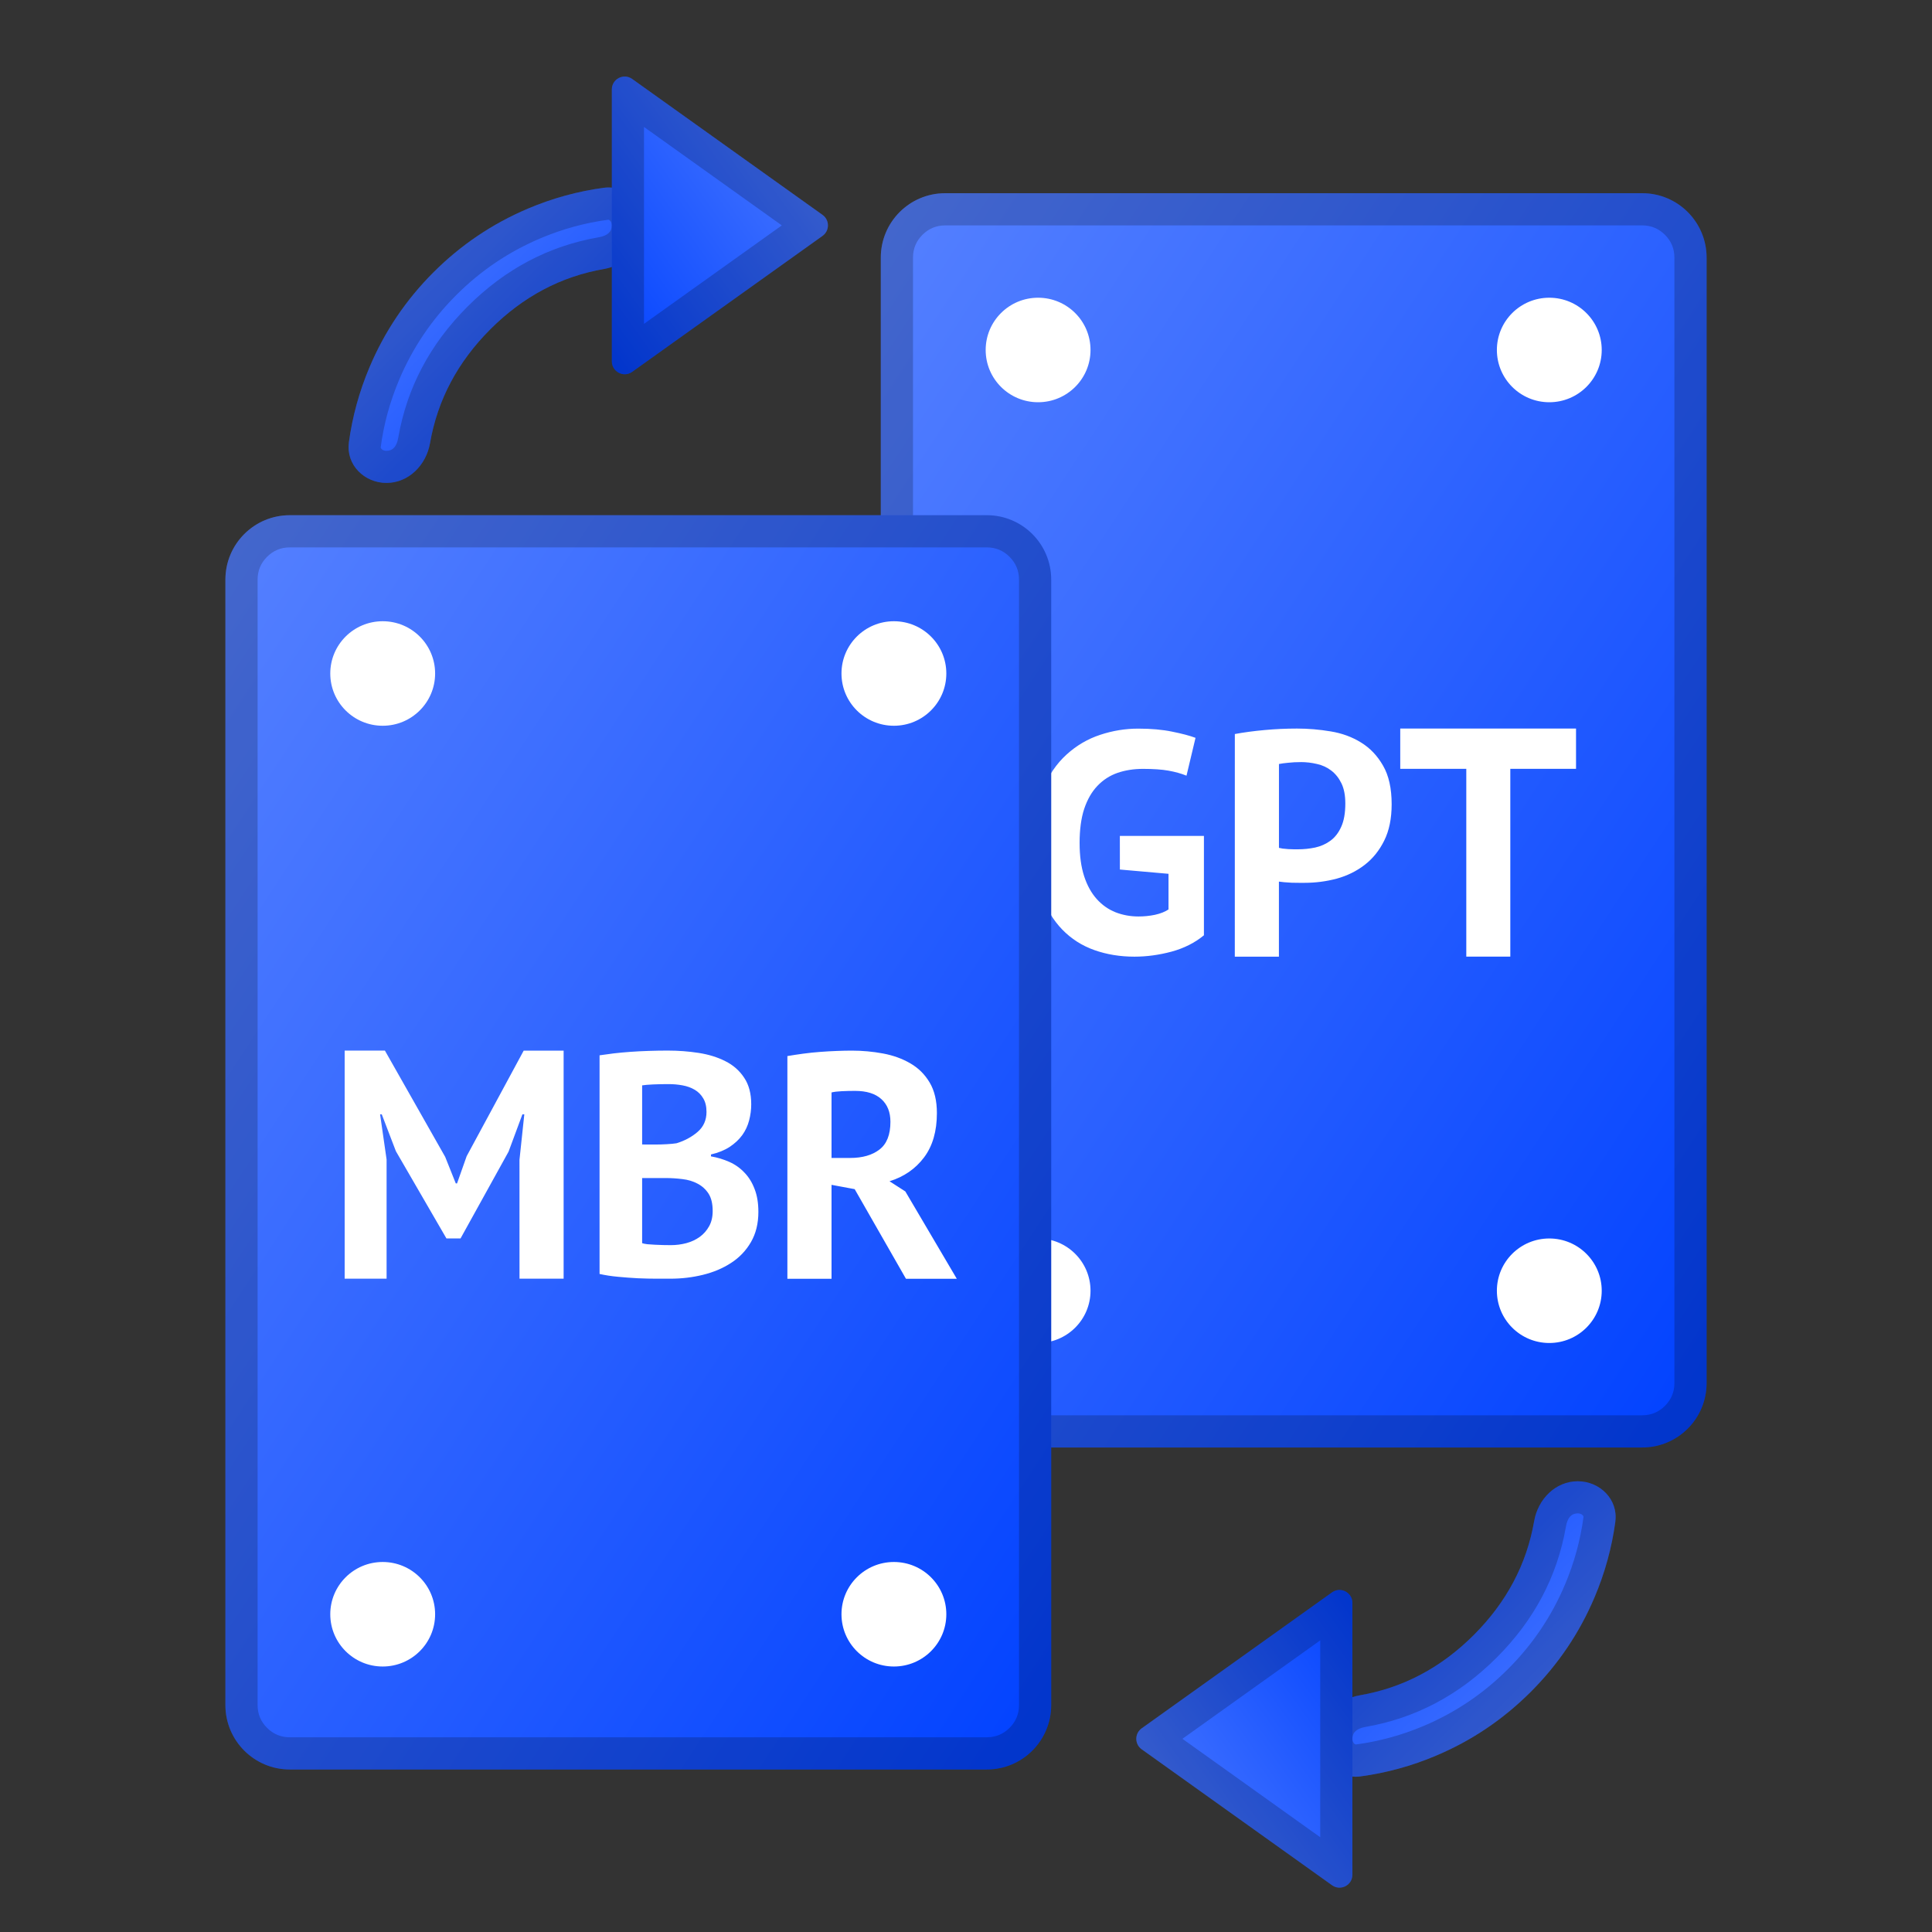 <svg fill="none" height="60" viewBox="0 0 60 60" width="60" xmlns="http://www.w3.org/2000/svg" xmlns:xlink="http://www.w3.org/1999/xlink"><rect x="0" y="0" width="60" height="60" fill="#333333" stroke="none"/><clipPath id="a"><path d="m0 0h60v60h-60z"/></clipPath><linearGradient id="b" x1="1" x2="0" y1="1" y2="0"><stop offset="0" stop-color="#0041ff"/><stop offset="1" stop-color="#5681ff"/><stop offset="1" stop-color="#0041ff" stop-opacity="0"/></linearGradient><g clip-path="url(#a)"><path d="m27.354 42.953c0 1.105.895 2 2 2h21.646c1.105 0 2-.895 2-2v-34.953c0-1.105-.895-2-2-2h-21.646c-1.105 0-2 .895-2 2z" fill="url(#b)"/><path d="m27.354 42.953c0 1.105.895 2 2 2h21.646c1.105 0 2-.895 2-2v-34.953c0-1.105-.895-2-2-2h-21.646c-1.105 0-2 .895-2 2zm1 0q0 .414.293.707.293.293.707.293h21.646q.414 0 .707-.293.293-.293.293-.707v-34.953q0-.414-.293-.707-.293-.293-.707-.293h-21.646q-.414 0-.707.293-.293.293-.293.707z" fill="#000" fill-opacity=".2" fill-rule="evenodd"/><g fill="#fff"><path d="m34.778 25.96h2.611v3.086q-.42.348-1.006.508-.583.156-1.152.156-.671 0-1.247-.205-.576-.205-.996-.638-.42-.433-.661-1.103-.238-.671-.238-1.595 0-.964.283-1.637.286-.677.752-1.1.466-.423 1.045-.612.579-.192 1.178-.192.602 0 1.055.094.456.091.726.192l-.28 1.175q-.251-.101-.56-.156-.309-.055-.791-.055-.43 0-.791.124-.358.124-.625.404-.264.277-.41.713-.143.436-.143 1.061 0 .596.14 1.029.14.43.391.71.251.28.586.413.335.13.713.13.26 0 .511-.052.251-.055.42-.166v-1.107l-1.51-.133zm3.571-3.164q.42-.078.924-.124.505-.046 1.006-.046.521 0 1.045.088.524.085.944.345.42.257.684.719.267.459.267 1.198 0 .667-.231 1.13-.228.462-.609.755-.381.293-.866.426-.485.13-1.003.13-.052 0-.163 0-.107 0-.228-.003-.12-.006-.238-.016-.114-.01-.163-.019v2.331h-1.37zm2.041.872q-.202 0-.381.02-.179.016-.29.039v2.604q.039.01.117.023.081.01.173.016.091.006.176.006.085 0 .124 0 .27 0 .534-.055.267-.059.475-.212.212-.156.335-.433.127-.277.127-.723 0-.378-.12-.625-.12-.247-.316-.397-.195-.15-.446-.205-.247-.059-.508-.059zm8.555.208h-2.041v5.833h-1.367v-5.833h-2.051v-1.25h5.459z"/><ellipse cx="32.239" cy="10.869" rx="1.628" ry="1.623"/><ellipse cx="32.239" cy="40.085" rx="1.628" ry="1.623"/><ellipse cx="48.115" cy="10.869" rx="1.628" ry="1.623"/><ellipse cx="48.115" cy="40.085" rx="1.628" ry="1.623"/></g><path d="m7 52.953c0 1.105.895 2 2 2h21.646c1.105 0 2-.895 2-2v-34.953c0-1.105-.895-2-2-2h-21.646c-1.105 0-2 .895-2 2z" fill="url(#b)"/><path d="m7 52.953c0 1.105.895 2 2 2h21.646c1.105 0 2-.895 2-2v-34.953c0-1.105-.895-2-2-2h-21.646c-1.105 0-2 .895-2 2zm1 0q0 .414.293.707.293.293.707.293h21.646q.414 0 .707-.293.293-.293.293-.707v-34.953q0-.414-.293-.707-.293-.293-.707-.293h-21.646q-.414 0-.707.293-.293.293-.293.707z" fill="#000" fill-opacity=".2" fill-rule="evenodd"/><path d="m16.133 36.019.15-1.413h-.059l-.43 1.159-1.491 2.695h-.439l-1.569-2.708-.439-1.146h-.052l.202 1.403v3.701h-1.302v-7.083h1.25l1.872 3.301.329.824h.039l.299-.846 1.771-3.278h1.24v7.083h-1.37zm7.197-1.725q0 .251-.065.501-.065.251-.215.459-.15.205-.391.365-.241.156-.579.234v.059q.299.052.57.172.27.12.469.332.202.208.316.511.117.299.117.71 0 .54-.231.938-.228.394-.615.645-.384.251-.876.371-.488.12-1.009.12-.169 0-.436 0-.264 0-.57-.013-.306-.016-.622-.046-.312-.029-.573-.088v-6.79q.189-.029.433-.059.247-.029.527-.049.28-.02.573-.029.296-.01.586-.01.492 0 .957.072.466.072.83.257.365.182.583.511.221.326.221.827zm-2.497 4.375q.247 0 .482-.062.238-.065.417-.195.179-.13.29-.329.111-.199.111-.472 0-.345-.13-.544-.13-.199-.342-.309-.208-.111-.469-.14-.26-.033-.521-.033h-.729v2.022q.049.019.159.033.111.01.234.016.127.003.26.01.137.003.238.003zm-.452-3.125q.14 0 .326-.01.185-.01.303-.029.381-.117.654-.352.277-.238.277-.622 0-.254-.101-.42-.098-.169-.264-.267-.166-.098-.378-.137-.208-.039-.436-.039-.26 0-.482.01-.218.01-.338.029v1.836zm4.072-2.747q.231-.039.495-.075.267-.036.531-.055.264-.02.514-.029.251-.01.462-.01.488 0 .964.088.475.088.85.306.378.218.602.596.225.378.225.951 0 .846-.4 1.377-.4.531-1.071.739l.491.316 1.598 2.712h-1.579l-1.592-2.783-.719-.134v2.917h-1.371zm2.1 1.081q-.208 0-.413.01-.205.01-.316.039v2.034h.579q.57 0 .908-.26.342-.26.342-.863 0-.449-.28-.703-.28-.257-.82-.257z" fill="#fff"/><ellipse cx="11.885" cy="20.916" fill="#fff" rx="1.628" ry="1.623"/><ellipse cx="11.885" cy="50.132" fill="#fff" rx="1.628" ry="1.623"/><ellipse cx="27.761" cy="20.916" fill="#fff" rx="1.628" ry="1.623"/><ellipse cx="27.761" cy="50.132" fill="#fff" rx="1.628" ry="1.623"/><path d="m10.833 13.749q.163-1.21.645-2.35.702-1.66 1.982-2.94 1.28-1.28 2.94-1.982 1.139-.482 2.35-.645c.684-.092 1.251.477 1.251 1.167 0 .69-.556 1.236-1.236 1.353q-2.012.349-3.536 1.873c-0.0 0-0.0 0-.001.001q-1.524 1.525-1.873 3.536c-.118.68-.663 1.236-1.353 1.236-.69 0-1.259-.567-1.167-1.251" fill="url(#b)" fill-rule="evenodd"/><path d="m10.833 13.749q.163-1.21.645-2.35.702-1.66 1.982-2.94 1.28-1.28 2.94-1.982 1.139-.482 2.35-.645c.684-.092 1.251.477 1.251 1.167 0 .69-.556 1.236-1.236 1.353q-2.012.349-3.536 1.873l-.001.001q-1.524 1.525-1.873 3.536c-.118.68-.663 1.236-1.353 1.236-.69 0-1.259-.567-1.167-1.251zm.991.133q-.004.031.022.059.057.06.154.06.298 0 .368-.407.403-2.324 2.152-4.073l.001-.001q1.749-1.748 4.072-2.151.407-.071.407-.368 0-.097-.06-.154-.028-.027-.059-.022-1.077.145-2.093.574-1.481.626-2.622 1.768-1.142 1.142-1.768 2.622-.43 1.016-.574 2.093z" fill="#000" fill-opacity=".2" fill-rule="evenodd"/><g transform="matrix(0 1 -1 0 28 -24)"><path d="m26.452 8.367c-.189.265 0.0.632.325.632h8.445c.325 0 .515-.368.326-.632l-4.223-5.912c-.16-.223-.491-.223-.651 0z" fill="url(#b)"/><path d="m26.452 8.367c-.189.265 0.0.632.325.632h8.445c.325 0 .515-.368.326-.632l-4.223-5.912c-.16-.223-.491-.223-.651 0zm7.605-.367h-6.114l3.057-4.28z" fill="#000" fill-opacity=".2" fill-rule="evenodd"/></g><g transform="matrix(-1 -0 0 -1 100.5 118)"><path d="m50.333 70.749q.163-1.21.645-2.35.702-1.66 1.982-2.94 1.28-1.28 2.94-1.982 1.139-.482 2.35-.645c.684-.092 1.251.477 1.251 1.167 0 .69-.556 1.236-1.236 1.353q-2.012.349-3.536 1.873c-0.0 0-0.0 0-.001.001q-1.524 1.525-1.873 3.536c-.118.68-.663 1.236-1.353 1.236-.69 0-1.259-.567-1.167-1.251" fill="url(#b)" fill-rule="evenodd"/><path d="m50.333 70.749q.163-1.21.645-2.35.702-1.66 1.982-2.94 1.28-1.28 2.94-1.982 1.139-.482 2.35-.645c.684-.092 1.251.477 1.251 1.167 0 .69-.556 1.236-1.236 1.353q-2.012.349-3.536 1.873l-.001.001q-1.524 1.525-1.873 3.536c-.118.68-.663 1.236-1.353 1.236-.69 0-1.259-.567-1.167-1.251zm.991.133q-.004.031.022.059.057.06.154.06.298 0 .368-.407.403-2.324 2.152-4.073l.001-.001q1.749-1.748 4.072-2.151.407-.071.407-.368 0-.097-.06-.154-.028-.027-.059-.022-1.077.145-2.093.574-1.481.626-2.622 1.768-1.142 1.142-1.768 2.622-.43 1.016-.574 2.093z" fill="#000" fill-opacity=".2" fill-rule="evenodd"/><g transform="matrix(0 1 -1 0 124.5 -6.5)"><path d="m65.952 65.368c-.189.265 0.0.632.325.632h8.445c.325 0 .515-.368.326-.632l-4.223-5.912c-.16-.223-.491-.223-.651 0z" fill="url(#b)"/><path d="m65.952 65.368c-.189.265 0.0.632.325.632h8.445c.325 0 .515-.368.326-.632l-4.223-5.912c-.16-.223-.491-.223-.651 0zm7.605-.367h-6.114l3.057-4.28z" fill="#000" fill-opacity=".2" fill-rule="evenodd"/></g></g></g></svg>